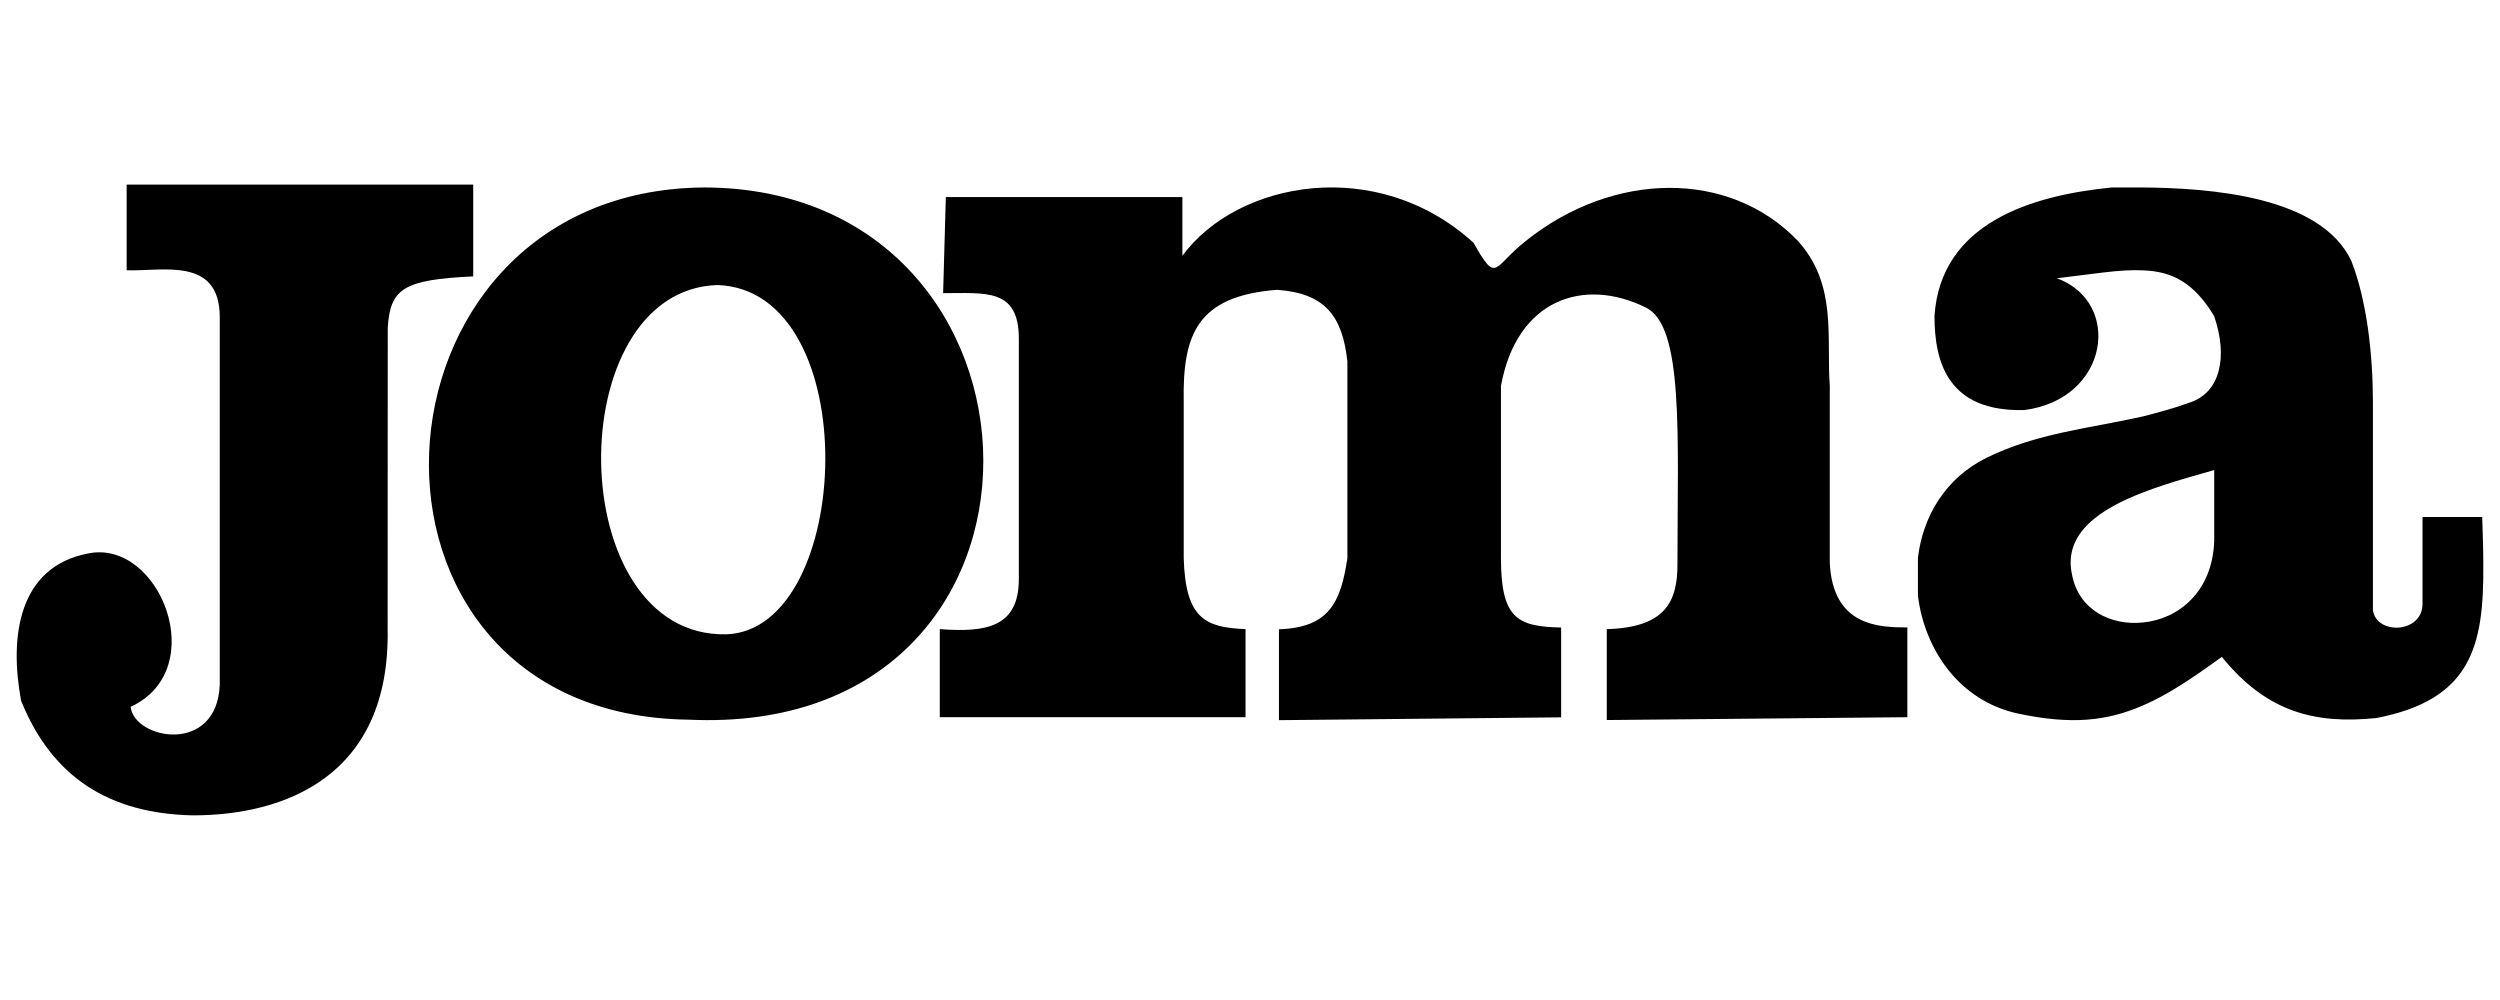 <svg version="1.1" id="レイヤー_1" xmlns="http://www.w3.org/2000/svg" xmlns:xlink="http://www.w3.org/1999/xlink" viewBox="0 0 150 60">
<g>
	<path d="M114.441,37.645v5.387l-18.034,0.17v-5.453c3.507-0.104,4.24-1.635,4.24-3.885c0-7.704,0.399-14.32-1.902-15.415
		c-3.744-1.843-7.748-0.474-8.688,4.706v10.338c0,3.678,1.036,4.094,3.611,4.16v5.387l-16.932,0.17v-5.453
		c3.041-0.104,3.708-1.637,4.107-4.264V21.689c-0.296-2.73-1.34-4.093-4.211-4.3c-4.847,0.37-5.676,2.724-5.609,6.712v9.385
		c0.104,3.678,1.332,4.158,3.708,4.262v5.283H56.387v-5.283c2.768,0.207,4.743-0.104,4.743-3.004V20.32
		c0-3.034-1.976-2.73-4.543-2.73l0.163-5.765h14.193v3.522c3.308-4.499,11.693-6.039,17.464-0.784
		c1.436,2.522,1.14,1.465,3.138-0.104c5.239-4.196,12.225-4.3,16.332,0c2.368,2.626,1.702,5.764,1.909,8.694V33.76
		C109.964,37.578,112.739,37.645,114.441,37.645 M28.393,16.583c-4.181,0.2-4.98,0.726-5.128,3.078l-0.007,18.042
		c0.178,8.926-6.246,11.219-11.685,11.219c-5.017-0.104-8.458-2.287-10.308-6.883c-0.718-3.861-0.148-8.021,4.003-8.828
		c4.299-0.91,7.437,6.949,2.568,9.199c0.237,1.982,5.195,2.887,5.35-1.34V19.032c0-3.692-3.53-2.723-5.587-2.818v-5.136h20.794"/>
	<path d="M42.208,11.248c-21.031,0.199-22.563,31.658-0.896,31.932C65.245,44.297,64.246,11.248,42.208,11.248L42.208,11.248z
		 M43.578,38.059c-9.842,0.207-10.005-20.654-0.533-20.957C51.955,17.404,51.222,37.793,43.578,38.059z M128.598,29.541
		c-2.502,0.955-4.848,2.428-4.271,4.965c0.407,2.096,2.331,3.049,4.263,2.842c2.095-0.207,4.159-1.813,4.263-4.898v-4.248
		C131.802,28.512,130.188,28.927,128.598,29.541 M128.59,24.982c0.91-0.237,1.85-0.481,2.768-0.821
		c1.857-0.585,2.339-2.738,1.487-5.202c-1.221-2.021-2.53-2.672-4.255-2.738c-1.392-0.074-3.086,0.237-5.18,0.474
		c3.951,1.442,3.138,7.26-1.961,7.91c-4.529,0.104-5.38-2.805-5.38-5.646c0.369-5.55,5.749-7.23,10.648-7.711h1.865
		c4.025,0.037,10.686,0.511,12.506,4.425c0.917,2.36,1.287,5.55,1.287,8.495v12.439c0.208,1.51,2.976,1.406,2.976-0.377v-5.209
		h3.581c0.037,1.029,0.066,1.99,0.066,2.879c0.037,4.906-0.739,8.088-6.423,9.184c-3.723,0.377-6.594-0.379-9.265-3.672
		c-1.799,1.303-3.278,2.295-4.736,2.916c-2.198,0.955-4.329,1.162-7.511,0.482c-3.486-0.756-5.58-3.805-5.987-7.061v-2.295
		c0.304-2.463,1.628-4.758,4.13-5.994C122.233,25.974,125.415,25.7,128.59,24.982L128.59,24.982z"/>
</g>
</svg>